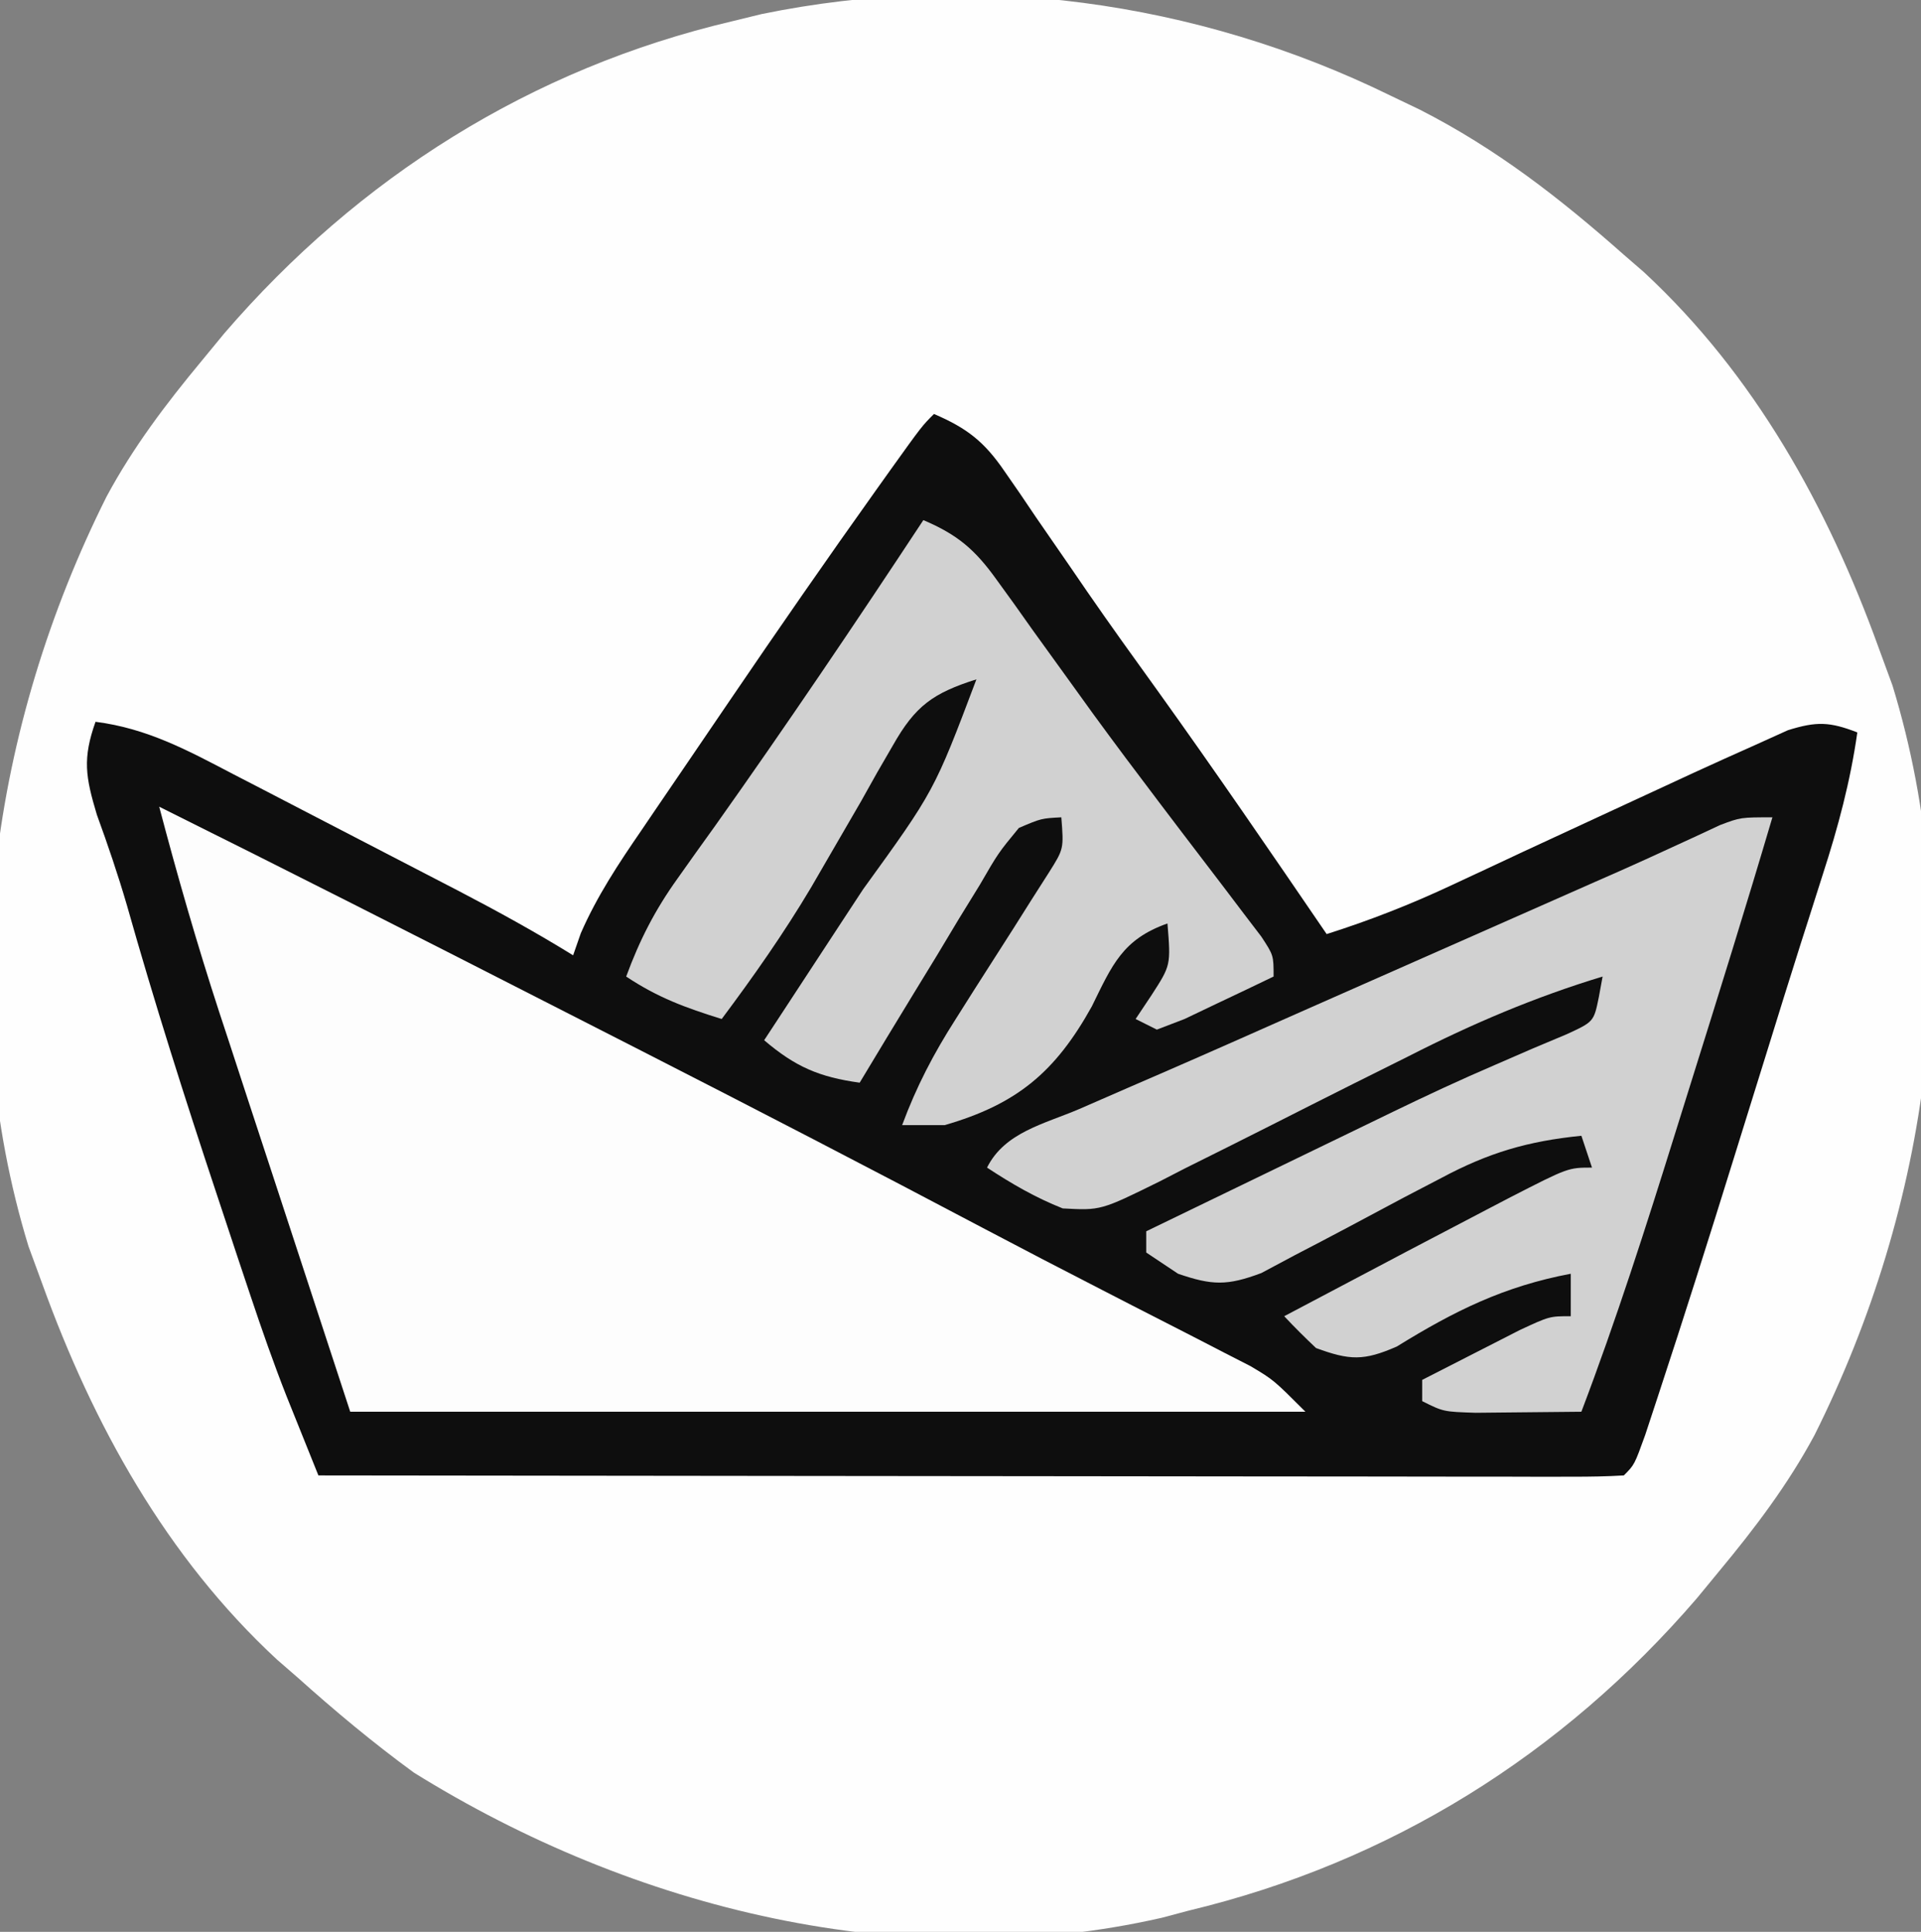 <?xml version="1.0" encoding="UTF-8"?>
<svg version="1.1" xmlns="http://www.w3.org/2000/svg" width="181" height="182">
<rect width="100%" height="100%" fill="#808080" stroke="none"/>
<path d="M0 0 C0.92 0.441 1.841 0.882 2.789 1.336 C9.972 4.998 15.978 9.668 22 15 C22.625 15.541 23.25 16.083 23.895 16.641 C34.322 26.311 41.22 38.772 46 52 C46.434 53.183 46.869 54.367 47.316 55.586 C54.478 78.992 50.762 104.638 39.962 126.21 C37.463 130.859 34.363 134.951 31 139 C29.95 140.276 29.95 140.276 28.879 141.578 C16.183 156.333 -0.048 166.457 -19 171 C-19.839 171.223 -20.678 171.446 -21.543 171.676 C-45.732 177.189 -71.294 170.877 -92 158 C-95.849 155.188 -99.452 152.181 -103 149 C-103.623 148.46 -104.245 147.92 -104.887 147.363 C-115.323 137.705 -122.221 125.224 -127 112 C-127.434 110.817 -127.869 109.633 -128.316 108.414 C-135.478 85.008 -131.762 59.362 -120.962 37.79 C-118.463 33.141 -115.363 29.049 -112 25 C-111.3 24.149 -110.6 23.298 -109.879 22.422 C-97.232 7.723 -80.93 -2.562 -62 -7 C-61.087 -7.223 -60.175 -7.446 -59.234 -7.676 C-39.229 -11.783 -18.277 -8.955 0 0 Z " fill="#FEFEFE" transform="translate(131,9)"/>
<path d="M0 0 C3.129 1.342 4.75 2.618 6.664 5.422 C7.38 6.455 7.38 6.455 8.11 7.508 C8.86 8.618 8.86 8.618 9.625 9.75 C10.699 11.306 11.773 12.862 12.848 14.418 C13.646 15.583 13.646 15.583 14.461 16.771 C16.62 19.898 18.839 22.981 21.062 26.062 C26.492 33.628 31.748 41.311 37 49 C41.074 47.708 44.913 46.204 48.781 44.391 C49.865 43.886 50.948 43.38 52.064 42.86 C53.198 42.329 54.332 41.797 55.5 41.25 C57.835 40.167 60.171 39.085 62.508 38.004 C63.627 37.486 64.746 36.968 65.899 36.434 C66.923 35.961 67.946 35.488 69 35 C69.83 34.616 70.66 34.231 71.515 33.835 C73.463 32.94 75.416 32.06 77.375 31.188 C78.393 30.727 79.412 30.267 80.461 29.793 C83.164 28.949 84.393 28.993 87 30 C86.346 34.618 85.183 38.946 83.75 43.371 C83.297 44.795 82.844 46.22 82.391 47.644 C82.044 48.729 82.044 48.729 81.689 49.836 C80.608 53.23 79.555 56.633 78.5 60.035 C78.084 61.373 77.667 62.711 77.25 64.049 C76.624 66.057 75.999 68.066 75.375 70.075 C73.055 77.546 70.699 85.004 68.25 92.434 C67.843 93.67 67.435 94.907 67.016 96.181 C66 99 66 99 65 100 C63.406 100.096 61.807 100.122 60.21 100.12 C59.174 100.122 58.138 100.123 57.07 100.124 C55.923 100.121 54.777 100.117 53.595 100.114 C52.396 100.114 51.196 100.114 49.96 100.114 C46.66 100.113 43.361 100.108 40.061 100.101 C36.617 100.095 33.172 100.095 29.727 100.093 C23.2 100.09 16.673 100.082 10.146 100.072 C2.717 100.061 -4.712 100.055 -12.142 100.05 C-27.428 100.04 -42.714 100.022 -58 100 C-58.641 98.409 -59.28 96.818 -59.919 95.226 C-60.275 94.34 -60.632 93.454 -60.999 92.541 C-62.232 89.411 -63.336 86.25 -64.402 83.059 C-65.022 81.206 -65.022 81.206 -65.654 79.315 C-66.082 78.023 -66.51 76.73 -66.938 75.438 C-67.157 74.777 -67.377 74.116 -67.603 73.435 C-70.591 64.442 -73.458 55.428 -76.035 46.309 C-76.882 43.406 -77.84 40.589 -78.875 37.75 C-79.946 34.179 -80.23 32.468 -79 29 C-74.137 29.618 -70.312 31.688 -66.031 33.93 C-64.894 34.516 -64.894 34.516 -63.734 35.115 C-62.136 35.94 -60.539 36.769 -58.944 37.601 C-56.511 38.869 -54.074 40.129 -51.637 41.387 C-50.08 42.192 -48.524 42.998 -46.969 43.805 C-45.883 44.367 -45.883 44.367 -44.775 44.941 C-41.11 46.853 -37.518 48.825 -34 51 C-33.762 50.315 -33.523 49.63 -33.277 48.924 C-31.743 45.413 -29.722 42.368 -27.562 39.223 C-27.123 38.575 -26.683 37.927 -26.23 37.26 C-25.298 35.887 -24.363 34.517 -23.426 33.147 C-22.028 31.103 -20.636 29.055 -19.246 27.006 C-14.691 20.307 -10.079 13.653 -5.375 7.059 C-4.949 6.461 -4.523 5.864 -4.084 5.249 C-1.131 1.131 -1.131 1.131 0 0 Z " fill="#0E0E0E" transform="translate(88,39)"/>
<path d="M0 0 C12.121 6.026 24.189 12.151 36.244 18.308 C39.297 19.867 42.35 21.424 45.404 22.98 C56.246 28.513 67.052 34.107 77.813 39.794 C81.457 41.718 85.115 43.614 88.781 45.496 C89.744 45.992 90.707 46.487 91.699 46.998 C93.627 47.989 95.557 48.976 97.488 49.959 C98.431 50.446 99.373 50.932 100.344 51.434 C101.171 51.857 101.998 52.28 102.85 52.717 C105 54 105 54 108 57 C78.3 57 48.6 57 18 57 C15.587 49.637 13.174 42.274 10.688 34.688 C9.932 32.386 9.176 30.085 8.397 27.714 C7.789 25.855 7.182 23.996 6.574 22.137 C6.266 21.2 5.957 20.263 5.639 19.297 C3.557 12.915 1.71 6.492 0 0 Z " fill="#FDFDFD" transform="translate(15,76)"/>
<path d="M0 0 C-2.48 8.396 -5.087 16.751 -7.706 25.104 C-8.193 26.657 -8.679 28.211 -9.163 29.766 C-11.913 38.587 -14.717 47.358 -18 56 C-20.125 56.027 -22.25 56.046 -24.375 56.062 C-25.558 56.074 -26.742 56.086 -27.961 56.098 C-31 56 -31 56 -33 55 C-33 54.34 -33 53.68 -33 53 C-31.044 51.995 -29.085 50.996 -27.125 50 C-26.034 49.443 -24.944 48.886 -23.82 48.312 C-21 47 -21 47 -19 47 C-19 45.68 -19 44.36 -19 43 C-25.294 44.187 -29.94 46.49 -35.387 49.855 C-38.51 51.223 -39.826 51.163 -43 50 C-44.029 49.03 -45.034 48.033 -46 47 C-43.001 45.415 -40 43.832 -37 42.25 C-36.161 41.807 -35.322 41.363 -34.457 40.906 C-31.975 39.598 -29.489 38.296 -27 37 C-26.228 36.597 -25.456 36.194 -24.66 35.779 C-19.239 33 -19.239 33 -17 33 C-17.33 32.01 -17.66 31.02 -18 30 C-23.041 30.508 -26.736 31.592 -31.195 33.977 C-32.887 34.858 -32.887 34.858 -34.613 35.758 C-36.376 36.695 -38.139 37.633 -39.899 38.576 C-41.616 39.492 -43.343 40.391 -45.07 41.289 C-46.598 42.104 -46.598 42.104 -48.157 42.936 C-51.376 44.141 -52.784 44.103 -56 43 C-56.99 42.34 -57.98 41.68 -59 41 C-59 40.34 -59 39.68 -59 39 C-55.109 37.115 -51.217 35.231 -47.324 33.348 C-46.006 32.711 -44.688 32.073 -43.371 31.434 C-42.091 30.814 -40.811 30.194 -39.53 29.575 C-38.252 28.957 -36.974 28.337 -35.697 27.716 C-32.549 26.193 -29.391 24.72 -26.177 23.341 C-24.409 22.573 -24.409 22.573 -22.605 21.789 C-21.549 21.345 -20.492 20.901 -19.403 20.444 C-16.826 19.258 -16.826 19.258 -16.35 16.91 C-16.177 15.964 -16.177 15.964 -16 15 C-22.409 16.944 -28.275 19.446 -34.234 22.484 C-35.959 23.346 -37.685 24.206 -39.41 25.066 C-42.095 26.413 -44.777 27.763 -47.455 29.123 C-50.063 30.443 -52.679 31.746 -55.297 33.047 C-56.096 33.458 -56.895 33.87 -57.718 34.293 C-63.282 37.039 -63.282 37.039 -66.868 36.845 C-69.442 35.825 -71.689 34.519 -74 33 C-72.334 29.667 -68.612 28.894 -65.316 27.484 C-63.663 26.764 -62.009 26.043 -60.356 25.322 C-59.481 24.943 -58.605 24.564 -57.703 24.174 C-53.176 22.208 -48.665 20.203 -44.152 18.203 C-42.292 17.381 -40.432 16.56 -38.572 15.738 C-37.646 15.329 -36.719 14.92 -35.765 14.499 C-34.365 13.881 -34.365 13.881 -32.938 13.25 C-30.084 11.99 -27.23 10.729 -24.377 9.469 C-22.622 8.694 -20.868 7.919 -19.114 7.145 C-17.911 6.613 -17.911 6.613 -16.683 6.071 C-15.523 5.561 -15.523 5.561 -14.338 5.04 C-12.722 4.321 -11.111 3.589 -9.505 2.846 C-8.706 2.479 -7.907 2.112 -7.084 1.733 C-6.371 1.401 -5.657 1.068 -4.922 0.725 C-3 0 -3 0 0 0 Z " fill="#D1D1D1" transform="translate(167,77)"/>
<path d="M0 0 C3.241 1.377 4.887 2.794 6.926 5.648 C7.74 6.772 7.74 6.772 8.57 7.918 C9.145 8.729 9.72 9.54 10.312 10.375 C11.55 12.091 12.788 13.805 14.027 15.52 C14.672 16.414 15.316 17.308 15.98 18.229 C18.041 21.056 20.139 23.85 22.254 26.637 C22.943 27.544 23.631 28.452 24.341 29.387 C25.683 31.152 27.028 32.915 28.376 34.675 C28.982 35.475 29.587 36.274 30.211 37.098 C30.75 37.804 31.29 38.511 31.845 39.239 C33 41 33 41 33 43 C31.213 43.864 29.42 44.716 27.625 45.562 C26.627 46.038 25.63 46.514 24.602 47.004 C23.743 47.333 22.885 47.661 22 48 C21.01 47.505 21.01 47.505 20 47 C20.495 46.258 20.99 45.515 21.5 44.75 C23.319 41.937 23.319 41.937 23 38 C18.772 39.492 17.795 41.9 15.875 45.812 C12.437 51.998 8.817 55.036 2 57 C0.68 57 -0.64 57 -2 57 C-0.662 53.383 0.962 50.269 3.039 47.023 C3.619 46.106 4.199 45.188 4.797 44.242 C6.021 42.322 7.248 40.402 8.477 38.484 C9.054 37.569 9.632 36.654 10.227 35.711 C11.024 34.463 11.024 34.463 11.838 33.189 C13.234 30.971 13.234 30.971 13 28 C11.112 28.099 11.112 28.099 9 29 C7.058 31.36 7.058 31.36 5.328 34.348 C4.664 35.427 4 36.507 3.316 37.619 C2.627 38.767 1.939 39.915 1.25 41.062 C0.547 42.215 -0.158 43.367 -0.863 44.518 C-2.587 47.339 -4.298 50.166 -6 53 C-9.821 52.469 -12.062 51.503 -15 49 C-14.567 48.34 -14.133 47.68 -13.687 47 C-11.706 43.98 -9.728 40.959 -7.75 37.938 C-7.068 36.899 -6.386 35.861 -5.684 34.791 C1.028 25.517 1.028 25.517 5 15 C0.913 16.297 -0.761 17.495 -2.867 21.219 C-3.357 22.065 -3.848 22.911 -4.353 23.782 C-4.855 24.679 -5.357 25.576 -5.875 26.5 C-6.927 28.319 -7.982 30.137 -9.039 31.953 C-9.545 32.825 -10.05 33.697 -10.571 34.596 C-13.134 38.908 -15.997 42.982 -19 47 C-22.403 45.941 -25.014 44.991 -28 43 C-26.737 39.568 -25.292 36.739 -23.164 33.77 C-22.6 32.975 -22.035 32.179 -21.454 31.36 C-20.85 30.52 -20.247 29.679 -19.625 28.812 C-12.896 19.329 -6.401 9.708 0 0 Z " fill="#D1D1D1" transform="translate(87,49)"/>
</svg>
